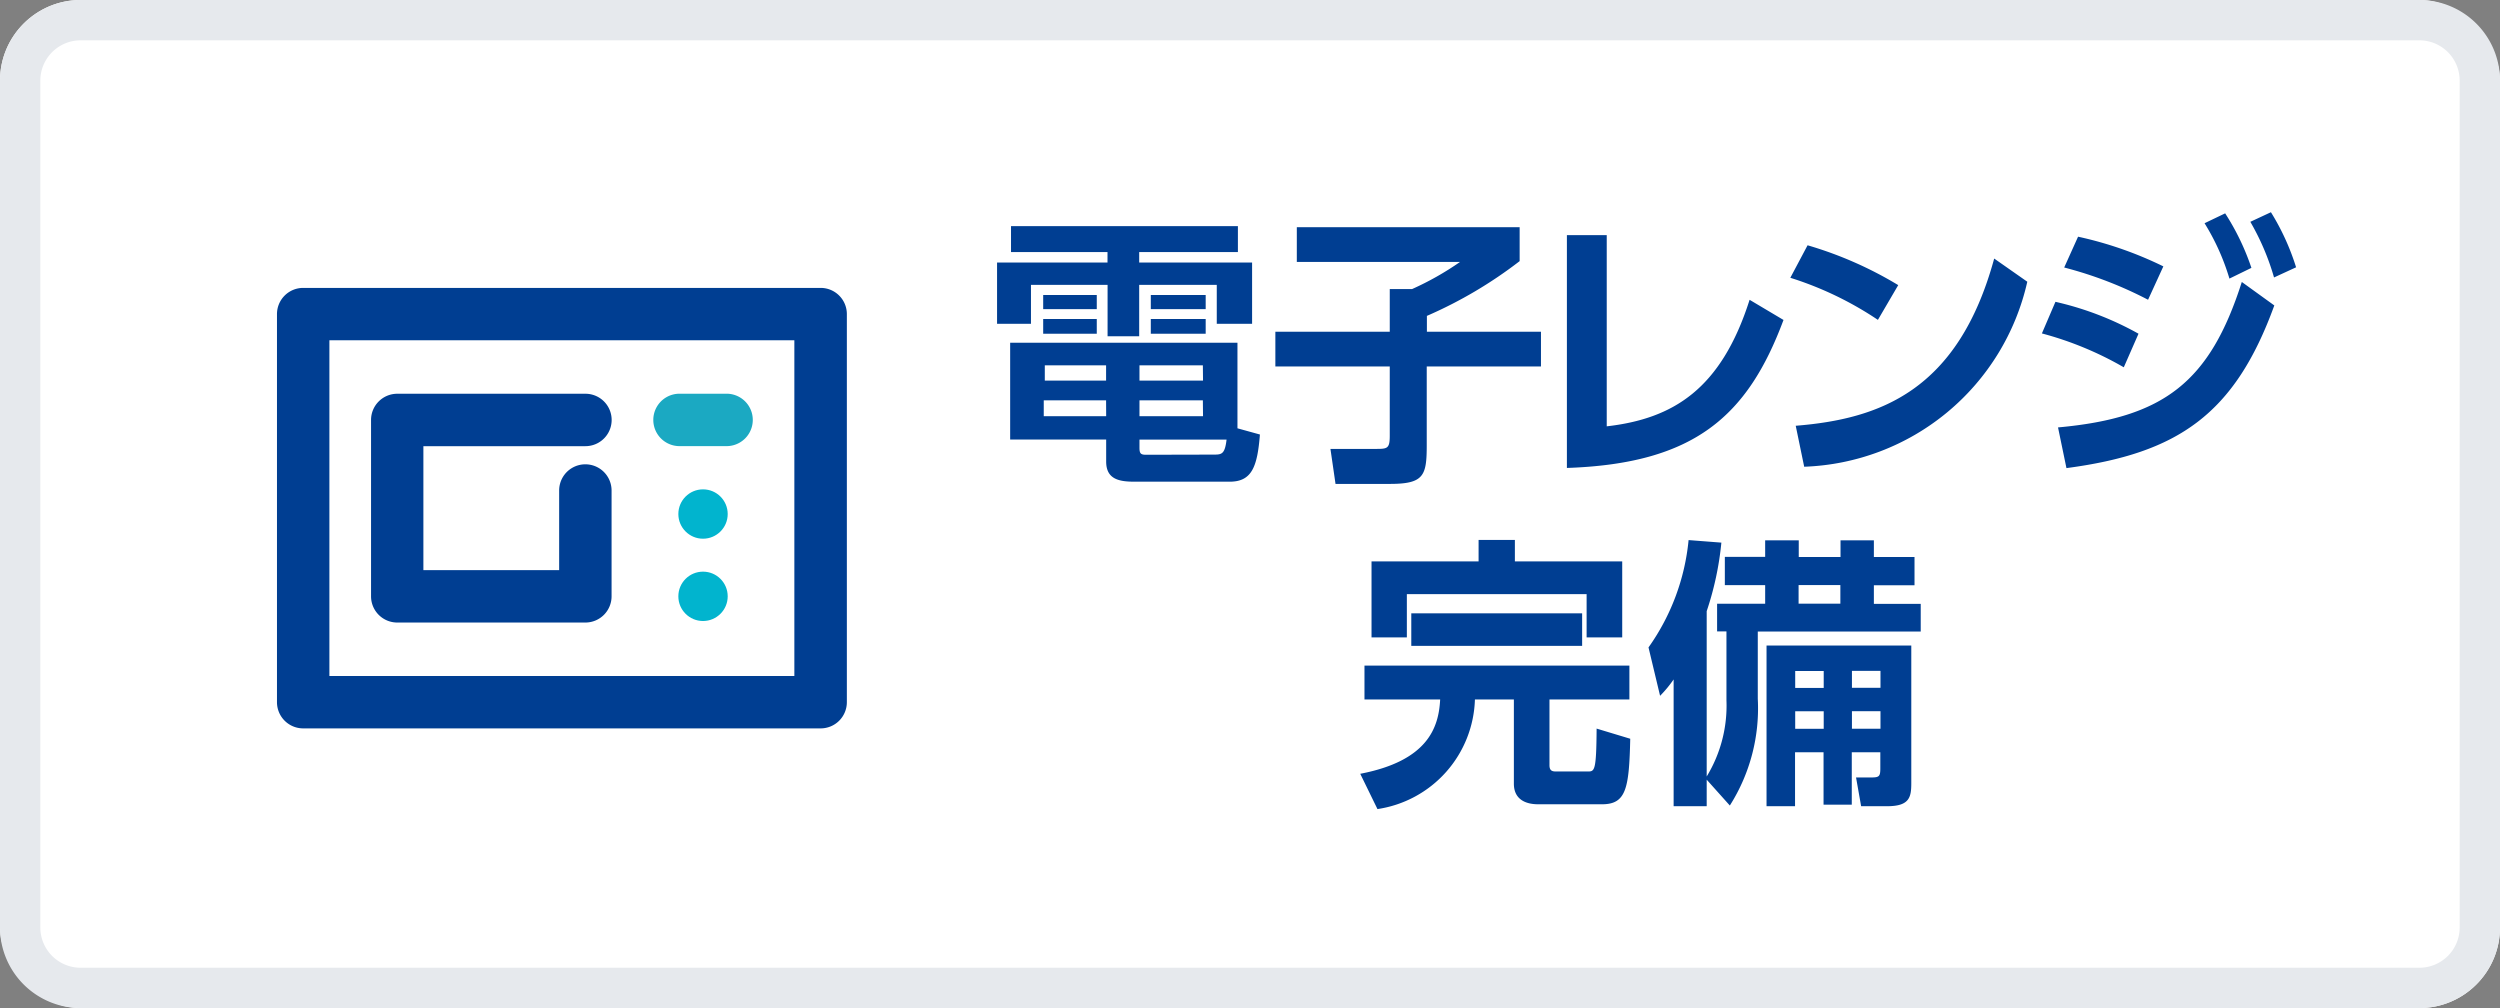 <svg xmlns="http://www.w3.org/2000/svg" width="62" height="25"><rect width="100%" height="100%" fill="#808080" stroke="none"/><defs><style>.cls-3{fill:#003e92}.cls-6{fill:#01b4ce}</style></defs><g id="レイヤー_2" data-name="レイヤー 2"><g id="レイヤー_1-2" data-name="レイヤー 1"><rect width="62" height="25" rx="2" fill="#fff"/><path d="M60 1a1 1 0 011 1v21a1 1 0 01-1 1H2a1 1 0 01-1-1V2a1 1 0 011-1h58m0-1H2a2 2 0 00-2 2v21a2 2 0 002 2h58a2 2 0 002-2V2a2 2 0 00-2-2z" fill="#e6e9ed"/><path class="cls-3" d="M30.7 6.251h-2.448v.26h2.8v1.52h-.876v-.967h-1.924v1.275h-.784V7.064h-1.9v.967h-.841v-1.52h2.739v-.26h-2.393v-.643H30.7zm.546 4.525c-.063.8-.2 1.17-.75 1.17h-2.363c-.385 0-.7-.063-.7-.5V10.9h-2.381V8.5h5.637v2.122zM27.2 7.316v.35h-1.329v-.35zm0 .595v.365h-1.329v-.365zm.231 2.018h-1.546v.392h1.548zm0-.869h-1.52v.379h1.52zm2.4 0h-1.572v.379h1.576zm0 .869h-1.572v.392h1.576zm.28 1.345c.189 0 .266-.015.308-.372h-2.16v.2c0 .141.028.176.161.176zm-.21-3.958v.35H28.54v-.35zm0 .595v.365H28.54v-.365zM32.161 5.635h5.526v.841a10.8 10.8 0 01-2.3 1.358v.393h2.829v.861h-2.833v1.954c0 .756-.07.959-.917.959h-1.345l-.126-.868h1.12c.295 0 .351-.007.351-.329V9.088h-2.837v-.861h2.837V7.169h.553a7.279 7.279 0 001.19-.673h-4.048zM39.847 10.573c1.646-.189 2.836-.917 3.543-3.138l.841.5c-.89 2.388-2.213 3.564-5.372 3.67V5.831h.988zM46.572 7.933A8.417 8.417 0 0044.4 6.889l.428-.806a9.485 9.485 0 012.248.988zm-2.038 2.626c2.08-.168 4.026-.861 4.922-4.147l.821.575a5.885 5.885 0 01-5.533 4.588zM52.67 9.109a8.332 8.332 0 00-2.031-.84l.336-.784a7.7 7.7 0 012.06.791zM51.039 10.6c2.632-.238 3.767-1.128 4.558-3.607l.806.582c-.981 2.7-2.388 3.669-5.155 4.034zm2.233-3.166a9.81 9.81 0 00-2.08-.8l.344-.764a9.3 9.3 0 012.115.736zm1.912-2.143a6.024 6.024 0 01.651 1.352l-.545.266a5.682 5.682 0 00-.617-1.373zm1.135-.028a5.93 5.93 0 01.624 1.366l-.547.252a6.089 6.089 0 00-.588-1.38zM33.839 16.507h6.57v.84h-1.982v1.632c0 .154.091.154.182.154h.77c.168 0 .21-.014.217-1.064l.834.252c-.028 1.232-.1 1.625-.7 1.625h-1.569c-.12 0-.617 0-.617-.511v-2.088h-.966a2.834 2.834 0 01-2.417 2.718l-.427-.875c1.681-.323 1.947-1.15 1.982-1.843h-1.877zm2.83-3.117h.9v.532h2.662v1.885h-.883v-1.072H34.89v1.072h-.876v-1.885h2.655zM35 15.211h4.237v.806H35zM42.326 19.336v.658h-.82V16.85a2.961 2.961 0 01-.336.406l-.287-1.2a5.5 5.5 0 00.994-2.662l.813.063a7.626 7.626 0 01-.364 1.7v4.1a3.378 3.378 0 00.49-1.891v-1.707h-.232v-.686h1.192v-.462h-1v-.7h1V13.4h.833v.414h1.036V13.4h.827v.414h1.008v.7h-1.008v.462h1.162v.686h-4.041v1.667a4.5 4.5 0 01-.693 2.648zm5.074-3.327v3.418c0 .351-.05.567-.6.567h-.644l-.126-.713h.371c.2 0 .231-.022.231-.225v-.4h-.708v1.3h-.7v-1.3h-.707v1.337h-.707v-3.984zm-2.879.631v.42h.707v-.42zm0 1v.434h.707v-.434zm.084-3.131v.462h1.036v-.462zm1.323 2.129v.42h.708v-.42zm0 1v.434h.708v-.434z"/><path fill="none" d="M6.935 5.456h14v14h-14z"/><path class="cls-3" d="M20.352 18.064H7.519a.65.65 0 01-.65-.649V7.79a.65.65 0 01.65-.65h12.833a.65.65 0 01.65.65v9.625a.65.65 0 01-.65.649zm-12.183-1.3H19.7V8.439H8.169z"/><path class="cls-3" d="M14.519 15.439H9.852a.65.65 0 01-.65-.649v-4.375a.65.65 0 01.65-.65h4.667a.65.65 0 110 1.3H10.5v3.075h3.367v-1.975a.65.65 0 111.3 0v2.625a.65.65 0 01-.648.649z"/><path d="M18.019 11.064h-1.167a.65.65 0 110-1.3h1.167a.65.65 0 110 1.3z" fill="#1ba9c2"/><circle class="cls-6" cx="17.435" cy="12.748" r=".612"/><circle class="cls-6" cx="17.435" cy="14.789" r=".612"/></g></g></svg>